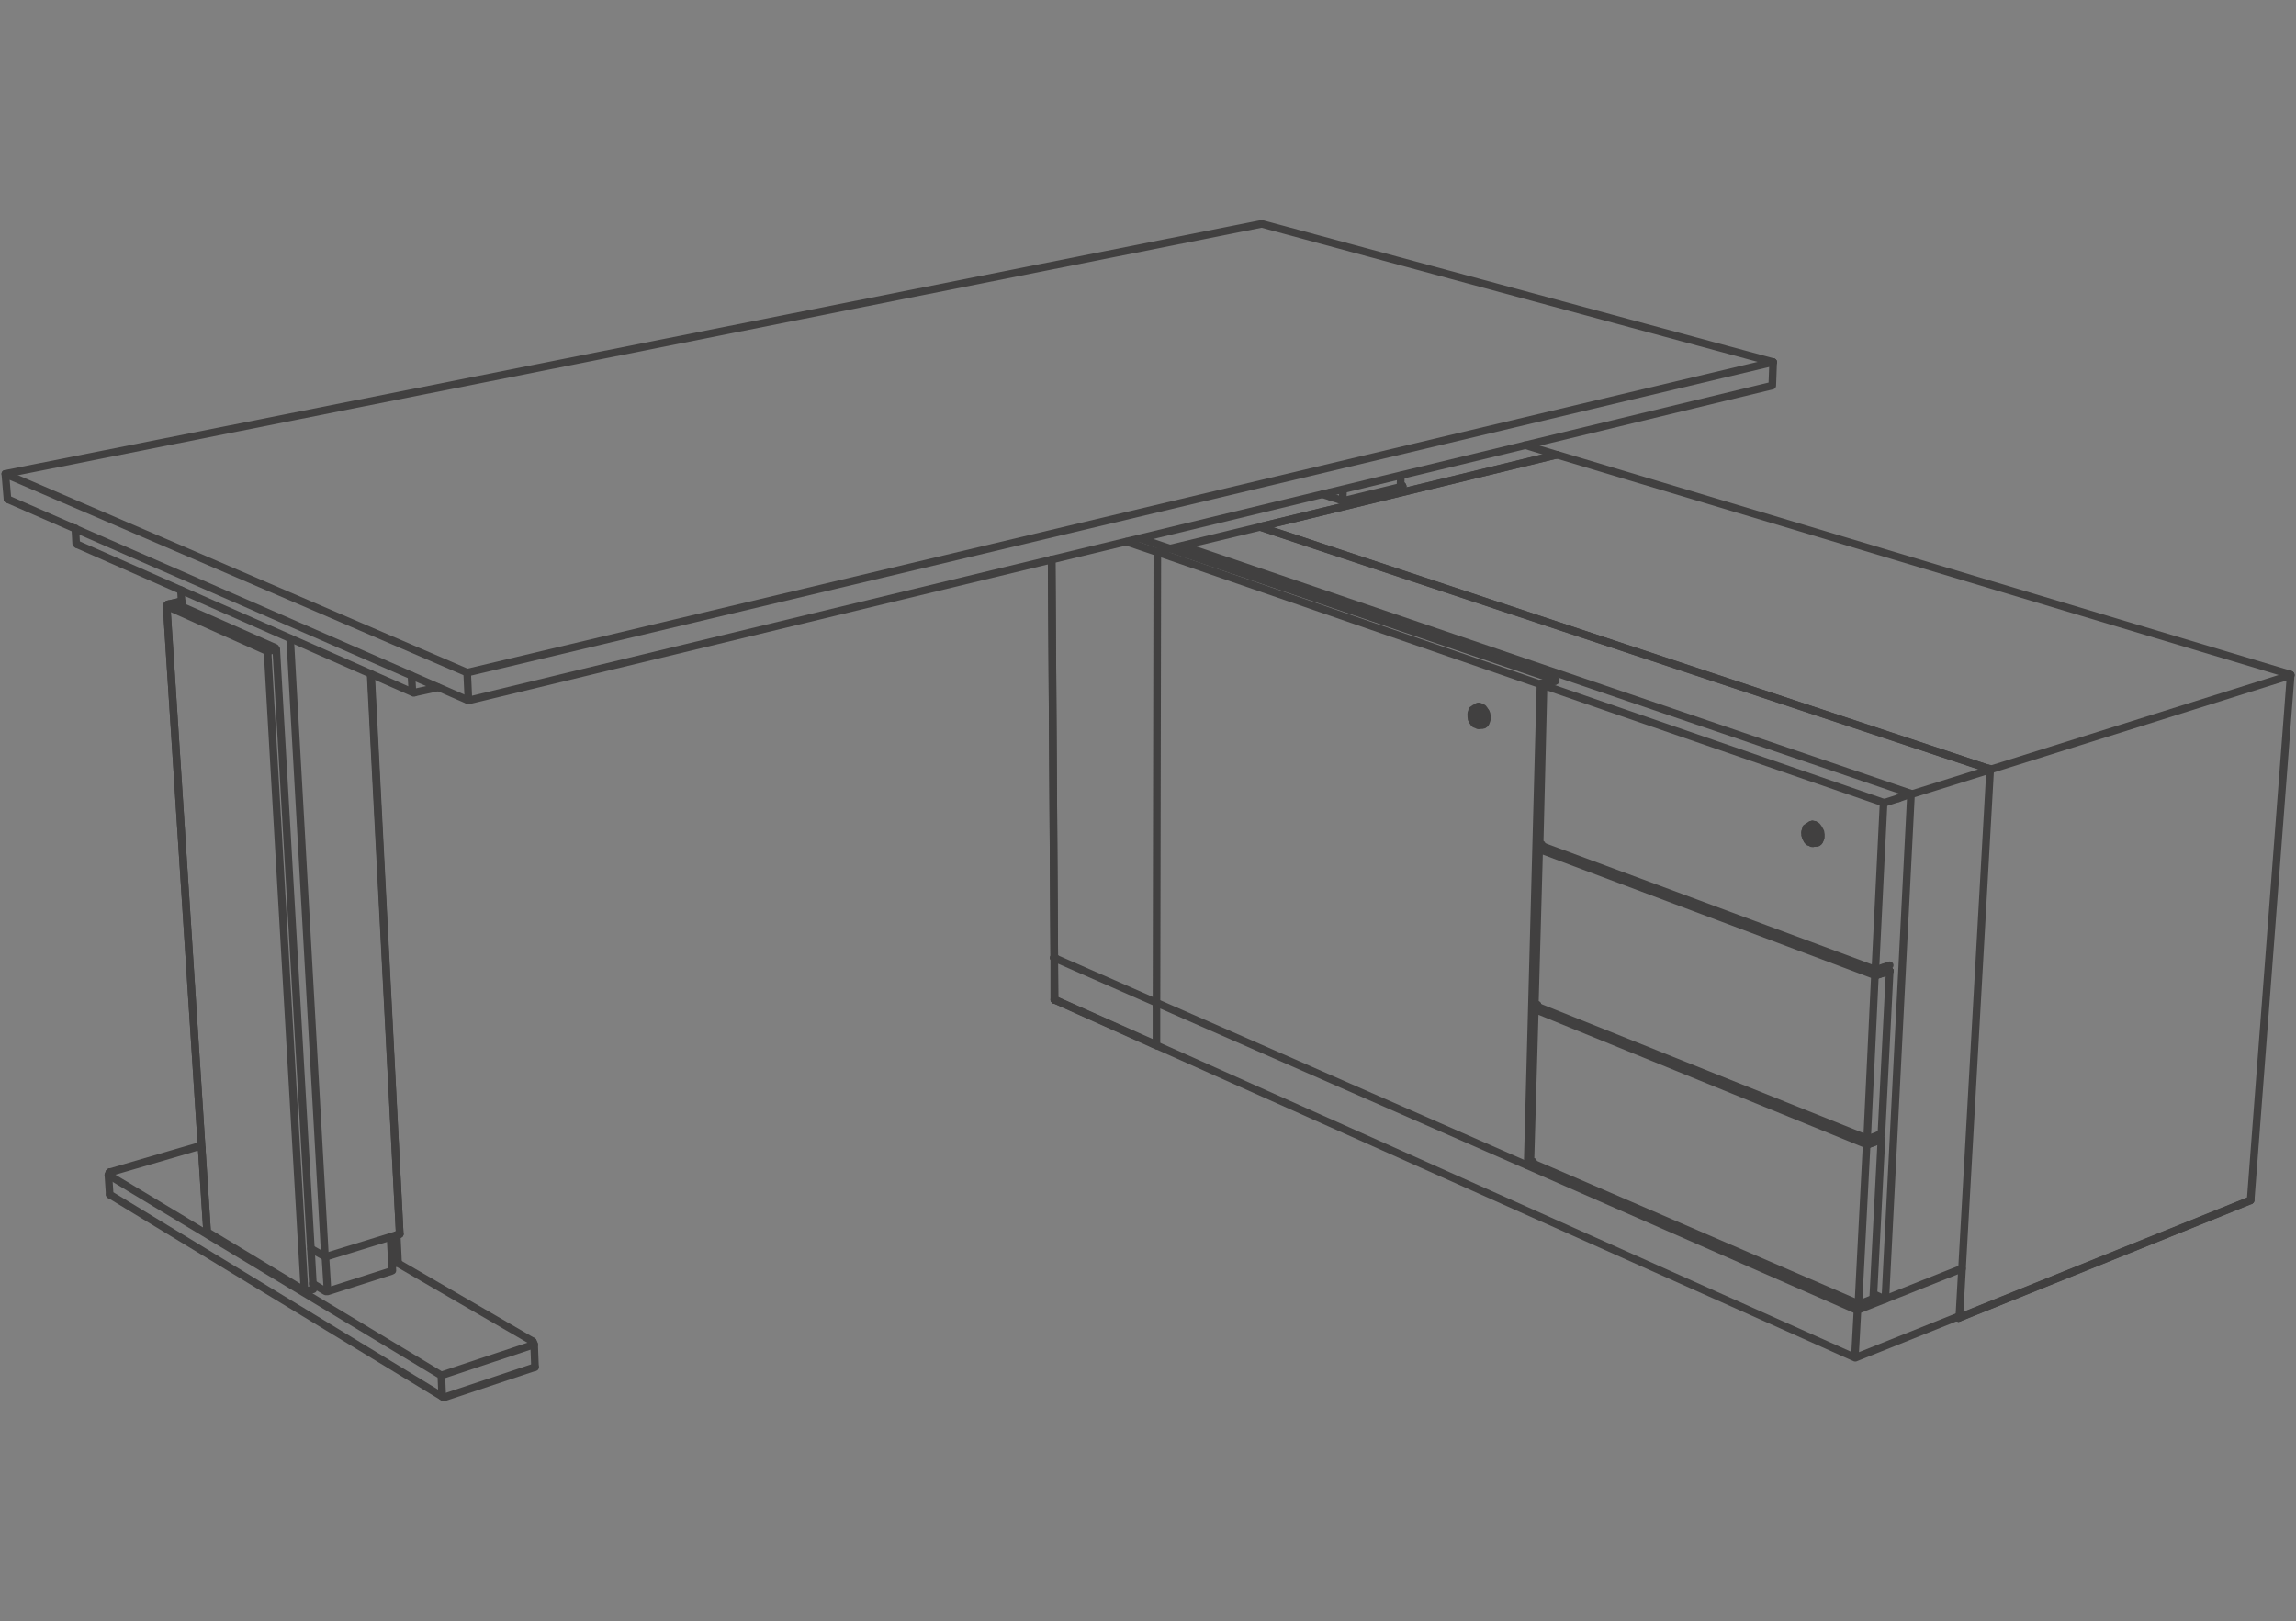 <svg xmlns="http://www.w3.org/2000/svg" width="211" height="149" fill="none" stroke-width=".7" stroke-linecap="round" stroke-linejoin="round" stroke-miterlimit="10"><rect width="100%" height="100%" fill="#808080" stroke="none"/><path stroke="#fff" d="M-520.168 256.287l-.038.041"/><g stroke="#414040"><path d="M37.815 62.09l.081 1.44m.159.119h-.079m0 0l-.041-.04m0 0l-.039-.079m.159.119h.041M7.001 49.942l-.079-1.399m.079 1.399l.043.039m0 0l.039.04"/><path d="M7.083 50.021l30.893 13.628m2.276-.479l-2.197.479m-8.19 54.991l-1.121-.679m7.234-1.159l-5.874 1.877m0 0l-.201-3.197m.201 3.197h-.081m0 0h-.079m0 0l-.079-.039m6.194-1.879h-.041m0 0l-.04.041m-.085-3.07l.166 3.029M25.388 59.693h-.082m0 0l-.559.12m-.161.039l.161-.039"/><path d="M24.668 59.852h-.082m.72-.319v.16m-8.752-4.037l.12-.039m-1.358.08l.038-.041m.999-.079l.321-.08m8.632 4.036l-8.953-3.956m-.957 0l.04-.041m0 0h.038"/><path d="M15.376 55.588l.977-.011m-1.037.12l.038-.08m0 0v-.04m0 0h.042m0 0l.078-.041m9.914 4.157l3.397 58.786m0 0l-.561.161m-.244-.034l-8.948-5.402m17.466 2.839l-.444.127M24.586 59.852l3.397 58.788m.241 0l-.08.039m0 0h-.079m0 0l-.082-.039M15.316 55.697l3.716 57.507m17.545 2.798l-.038.041m0 0h-.041"/><path d="M36.577 116.002l-.12-2.517m-17.425-.281l-3.716-57.507m1.358-.44l-1.2.279m9.112 4.316l-9.27-4.155"/><path d="M15.436 55.536l1.238-.279m-6.592 54.511l.038.041"/><path d="M10.082 109.768l30.522 18.555M9.962 107.97l.12 1.798m-.044-1.918v-.08m0 0l.044-.041"/><path d="M10.082 107.729h.038"/><path d="M10.12 107.729l-.082.041m0 0l-.038.121m0 0l-.038.079m30.593 18.402l.082 1.967m.016.013l.123.08m-.237-2.044L9.962 107.97m39.124 15.586l.081 2.078m-.081-2.078l-.038-.12m0 0l-.041-.08m0 0l-.041-.081"/><path d="M49.167 125.634l-8.391 2.798m-22.583-23.059h.079m0 0l.041.038m-.12-.038h-.041"/><path d="M40.571 126.388l8.515-2.832M10.12 107.729l8.073-2.356m-.041 0l-8.07 2.356m38.884 15.546l-12.468-7.232m-17.945-10.471l-.36-.199m.36.158l-.24-.12m11.671 10.071l6.751-2.078m-6.87 2.078h.038m0 0h.081m-1.401-.725l1.282.725M16.636 54.338v-.04m0 0l.038-.04m9.993 4.516v-.04"/><path d="M16.636 54.258h.038m20.061 59.146l-2.677-51.473m-4.193 53.551l-3.201-56.789m-9.952-2.996l-.076-1.359"/><path d="M34.102 61.971l2.633 51.433m86.649-67.42l.044-.969m5.27-.268l.043-1.041m-6.515 1.56v.359m-16.365 50.249l64.628 28.9m.014 0l9.433-3.776m-9.202-.617l9.573-3.805m-9.603 3.782l-.24 4.356m9.392-3.676l.121.08"/><path d="M179.977 121.118v-.041M210.51 62.05l-3.678 48.237M143.088 41.79l67.343 20.181m-27.618 8.673l-.04.08"/><path d="M115.87 48.423h.041m0 0v-.041m66.902 22.342h-.04m.04-.08v.08"/><path d="M182.773 70.724h.04m0 0h.081"/><path d="M182.813 70.724h-.04m.121 0h-.081m-2.757 50.353h-.079m0 0l-.041-.039"/><path d="M180.056 121.077l2.838-50.353m-2.917 50.394l.038-.041m0 0h.041m26.776-10.79l-26.776 10.79M210.51 62.05l-27.616 8.674m23.938 39.563l-.038.041m-23.9-39.604v-.08m0 0h-.081M143.088 41.79l-27.177 6.592m94.52 13.589l.079.041"/><path d="M210.51 62.012v.038m-94.599-13.668l-.041.041m27.177-6.633h.041m36.927 79.328l26.779-10.79m-90.883-61.946l27.136-6.592m-7.194 23.138l-.08.04m0 0l-.08.119m.44 1.48l.079.04"/><path d="M136.212 66.607h.12m-.679-1.52l.079-.119m0 0l.161-.04m0 0l.121.04m0 0l.16.04m0 0l.12.079m0 0l.12.161m0 0l.119.199"/><path d="M136.533 65.447l.08.16m0 0l.04.241m0 0v.199m0 0l-.04.161m0 0l-.08.199m0 0l-.081.12m0 0l-.12.04m0 0l-.12.04m0 0h-.158m6.873-4.077v-.04m-.041 0l-.038-.039m.079.119v-.04"/><path d="M142.927 62.57h-.041m.041 0v-.04m-.079-.079L104.744 49.47m38.183 13.02l-.079-.039"/><path d="M142.927 62.57v-.08m-2.396 44.28l.157-.079m.916-43.782l1.323-.339"/><path d="M141.648 62.85l.041.04m-.041-.079h.041m-.12.079l.041-.04m0 0l.038-.039"/><path d="M140.389 107.085l1.18-44.195m-1.158 43.88h.037m0 0h.083m1.038-43.88l.079-.04"/><path d="M141.569 62.89h.079m0-.04v-.039m-1.117 44v-.041m-.083.041v-.041"/><path d="M140.448 106.811h.083m-.083 0v-.041m0 0h-.037m2.516-44.28l-1.238.321m-1.158 44l.24-.081m-.083-.039l-.157.079"/><path d="M106.24 50.694l35.329 12.196m-35.332 29.238l64.432 28.272m4.831-47.398l-1.039.36m8.312-2.599h.04"/><path d="M182.813 70.763l-.04-.039m0 .039v-.039m0 0l-.04-.08"/><path d="M182.733 70.644l.04.039m0 0v.041m-7.154 2.278l7.154-2.239m-7.154 2.239l-2.357 46.357m.095-30.525l-.013.227m-.761 15.272l-.038.2m.597 14.826l-.957-.438m3.315-45.919h.038"/><path d="M173.262 119.359h-.079m0 0h-.041m2.477-46.357h-.037m0 0h-.082"/><path d="M175.538 73.002h.081m-.037-.082l-.044.082m.044-.082h-.044m0 0l-.038.082"/><path d="M175.5 73.002h.038m.044-.082l.037.082m-66.906-22.839l66.869 22.757m-66.825-22.699v.56"/><path d="M108.757 50.781v-.599m0 .039l.397.68"/><path d="M108.757 50.221l.447.747"/><path d="M108.757 50.182v.039m73.976 20.423l-66.942-22.221"/><path d="M115.791 48.423h.038m66.944 22.221l-66.944-22.221m-.038 0l-9.434 2.271m-9.471 37.213l.041.041"/><path d="M96.886 87.907v-.039m9.395 4.592l.076-41.719m-9.711.679l.24 36.487"/><path d="M96.646 51.42l.24 36.448m6.636-38.087l2.835.96m-9.471 37.246v-.08m0 .12h-.038"/><path d="M96.848 88.027l.038-.04m9.392 8.034v-3.876m-9.392-4.118l.041 3.836m-.041-3.836v3.836"/><path d="M96.886 88.027l9.392 4.118m-9.351-.282l9.351 4.158"/><path d="M106.319 96.101l-9.351-4.197m-.041-.041v.041"/><path d="M96.927 91.904h.041m-.041-.041h-.041m-.038-3.836h.038m.041-.079l-.041.039"/><path d="M96.886 87.987v.04m26.419-42.043h.079m0 0h.041m0 0h.12m0 0h.079m5.235-1.278h.04"/><path d="M128.899 44.706v-.04m0 0l-.04-.04"/><path d="M128.859 44.626v.08m0 0h.04"/><path d="M128.859 44.706l-5.235 1.278m5.117-1.397l.118.039"/><path d="M128.859 44.706l-.118-.04m-5.436 1.318l-1.761-.559m21.383-3.676l.042.041m-2.798-.881l2.756.84m30.215 32.011h.078m0 0l1.241-.398M141.85 62.89v.08m.039-.08h-.039m-.12 14.867l-.041-.041m.041.041l30.591 11.35m-30.831-11.59l.199.079m0 0v.12m30.774 11.391l1.199-.401m-1.319.401h.038m0 0h.082m-31.017-11.59h.044"/><path d="M172.343 89.107l.758-15.347m-31.611 3.757l.36-14.547m0 0l-.404 14.547m31.655-3.757L141.85 62.97m24.577 12.829l.16-.041m0 0l.161.041m-31.136-10.472l.161.041m-.199 1.039l.038-1.08m-.038 1.08l.158-.079m0 .118l-.158-.039m.199-1.039l-.041 1.078m-.518-.718v-.161m0 0l.082-.158m0 0l.076-.121m0 0l.082-.081m0 0h.12"/><path d="M135.574 65.207l.158.041m0 0l.121.079m0 0l.119.12m0 0l.082.16m0 0l.079.16m0 0v.201m0 0v.199m0 0v.12"/><path d="M136.133 66.287l-.079.159m0 0l-.12.081m0 0l-.12.04m0 0h-.121m0 0l-.119-.08m0 0l-.12-.08m0 0l-.12-.16m0 0l-.079-.161"/><path d="M135.255 66.086l-.041-.199m0 0v-.159m.202.639l.117.16m0 0l.16.04m0 0l.121.079m0 0h.12m0 0l.158-.079m0 0l.082-.121m0 0l.079-.159m0 0l.041-.16m0 0v-.2m0 0l-.041-.199m0 0l-.079-.201m0 0l-.12-.159m0 0l-.12-.161m0 0l-.12-.079"/><path d="M135.814 65.128l-.161-.041m0 0h-.12m0 0l-.117.082m0 0l-.12.079m0 0l-.041.199m0 0l-.041.16m0 .04v-.04m.202.721v.039m1.076.079l-.558.2m.12-1.678l-.521.119m36.81 24.539h.081m0 0l1.197-.399m-32.175-11.311v.081m.082-.041l-.082-.04m.404-.118l-.404.118m-.158 14.588v-.04"/><path d="M141.288 92.504l30.297 12.133m-30.536-12.374l.239.08"/><path d="M141.288 92.343v.121m30.417 12.189l1.196-.439m-1.316.439h.038m0 0h.082"/><path d="M171.585 104.653l.72-15.027m-31.256 2.637l.397-14.227m-.038-.039l-.359 14.266m31.256-2.637l-30.859-11.59m32.2 11.191l-.611-.287m-.134 15.274v-.041"/><path d="M173.621 89.227h.041"/><path d="M172.901 104.173l.761-14.946"/><path d="M173.662 89.227h-.041"/><path d="M173.621 89.227h.041m-32.216-11.191l-.038-.039"/><path d="M141.408 77.997h.038m0 .039l.044-.039m0 0l.038-.041m30.777 11.67h.038m.081 0l-.081.04m0 0l-.038-.04"/><path d="M172.424 89.626l1.197-.399m-1.96 15.945l1.199-.439m-31.811-12.07v.081m.081-.041l-.081-.04m.359-.119l-.359.119m-.12 14.268l-.038-.039m.038.039l29.859 12.893m-30.1-13.133l.203.079"/><path d="M140.891 106.77v.122m30.012 12.947l1.2-.48m-1.32.48h.081m0 0h.039"/><path d="M140.65 106.651l.038.04m30.095 13.148l.761-14.667m-30.495-12.428l-.403 13.87m30.898-1.442l-30.495-12.428m31.852 11.958l-.558-.241m-.24 14.898h.041m.716-14.626h.041m-.757 14.626l.757-14.626"/><path d="M172.86 104.733h.041m-31.852-11.989l.041-.041m0 0h.04m30.531 12.469l-.076.04m0 0l-.041-.04m.117 0l1.199-.439m-9.91-71.457L42.932 61.812m.118 2.557l-.118-2.557"/><path d="M162.871 35.434L43.05 64.369m119.821-28.935l.079-2.158M42.932 61.812L.49 43.547m.196 2.319L.49 43.547"/><path d="M43.05 64.369L.686 45.866M.49 43.547l115.459-22.979m0 0l47.001 12.708m3.586 42.492l-.079.041m0 0l-.08.118m.439 1.48l.08.04m0 0h.12m-.679-1.52l.079-.118m.281 0l.16.039m0 0l.121.079m0 0l.12.161m0 0l.119.199m0 0l.08.16m0 0l.04.241m0 0v.199m0 0l-.04.16"/><path d="M167.297 77.047l-.08.199m0 0l-.081.121m0 0l-.12.04m0 0l-.12.04m0 0h-.159m-.441-1.28l.161.04"/><path d="M166.258 77.246l.038-1.079m-.038 1.079l.158-.078"/><path d="M166.416 77.286l-.158-.04m.199-1.039l-.041 1.079m-.519-.719v-.161m0 0l.082-.158m0 0l.077-.121m0 0l.082-.08m0 0h.12m0 0l.158.041m0 0l.12.079m0 0l.119.12m0 0l.082.16m0 0l.079.16m0 0v.201m0 0v.198m0 0v.121m0 0l-.079.159m0 0l-.12.081m0 0l-.119.04m0 0h-.121m0 0l-.119-.081m0 0l-.12-.08m0 0l-.12-.159m0 0l-.08-.161m0 0l-.041-.199"/><path d="M165.897 76.727v-.16m.203.64l.117.16m0 0l.16.04m0 0l.121.079m0 0h.119m0 0l.158-.079m0 0l.082-.121m0 0l.08-.159m0 0l.041-.16m0 0v-.2m0 0l-.041-.2m0 0l-.08-.2m0 0l-.12-.16m0 0l-.12-.16m0 0l-.119-.079m0 0l-.161-.041"/><path d="M166.337 75.927h-.12m0 0l-.117.082m0 0l-.121.079m0 0l-.041.199m0 0l-.041.16m0 .039v-.039m.203.721v.039m1.076.079l-.559.2m.12-1.677l-.52.118"/></g></svg>